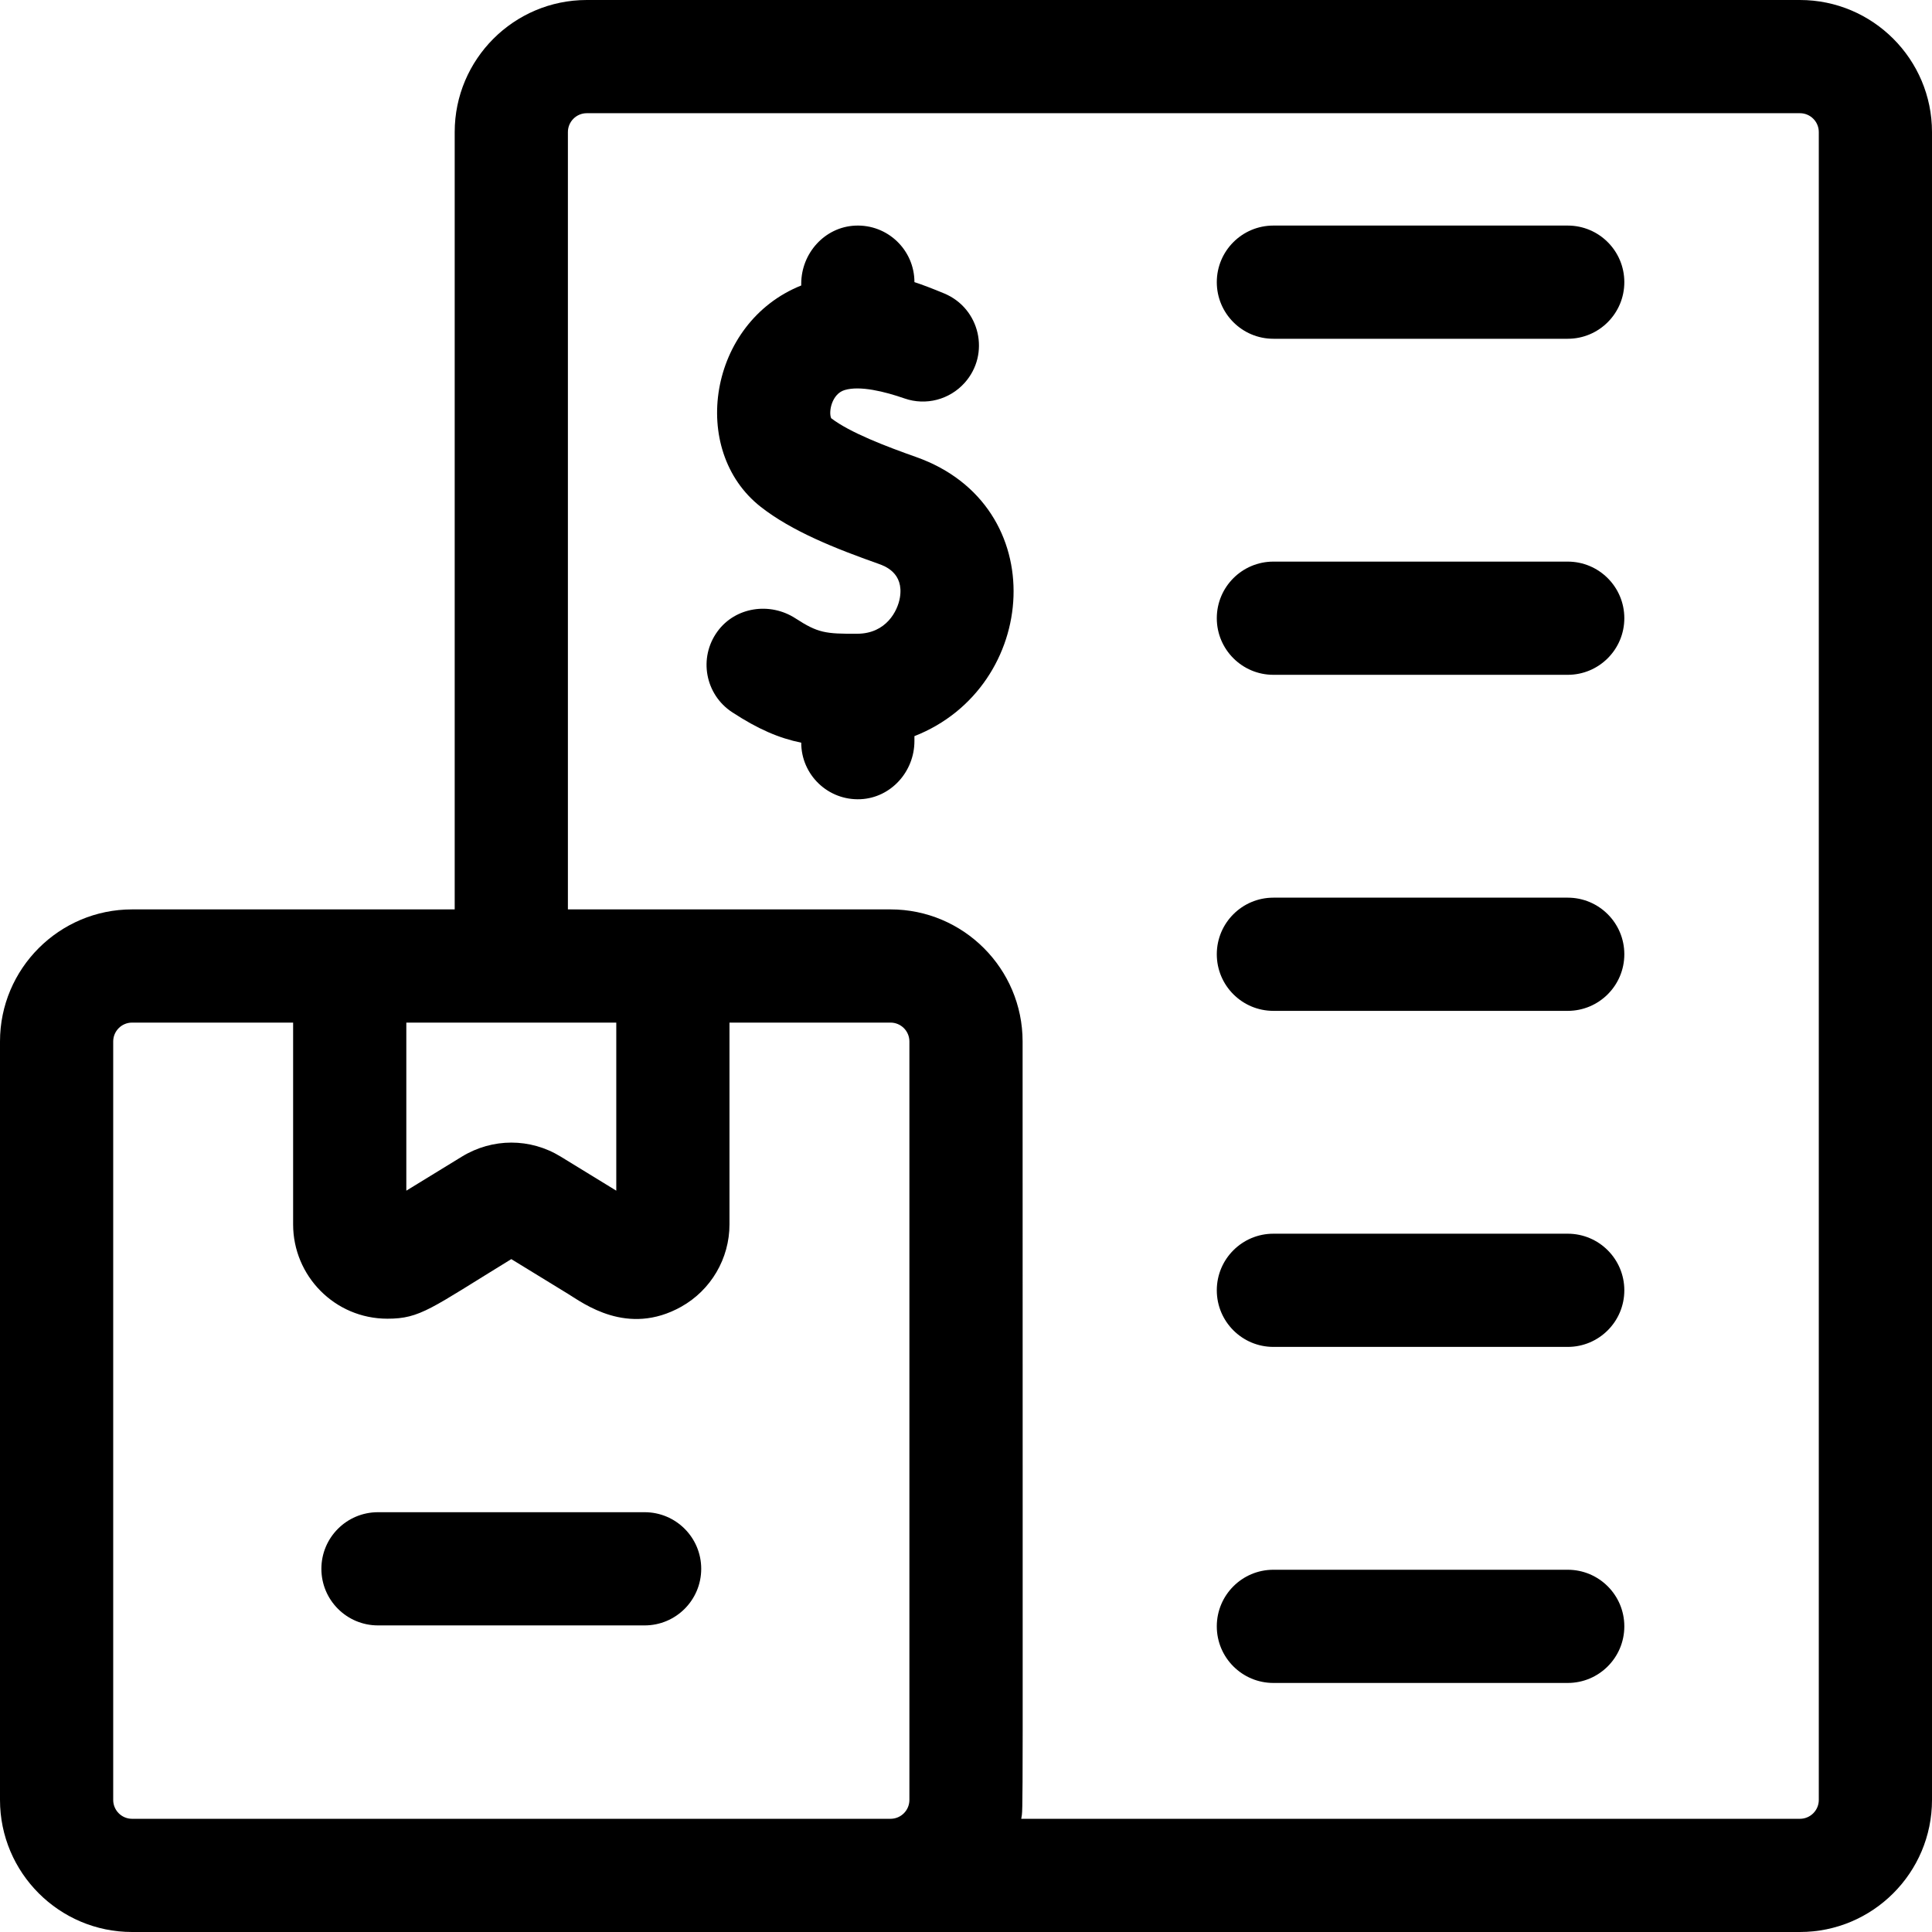 <svg id="Capa_1" enable-background="new 0 0 512 512" height="512" viewBox="0 0 512 512" width="512" xmlns="http://www.w3.org/2000/svg"><g><path d="m477 0h-321.5c-19.3 0-35 15.7-35 35v206c-10.538 0-77.355 0-85.5 0-19.3 0-35 15.7-35 35v201c0 19.3 15.7 35 35 35h442c19.3 0 35-15.7 35-35v-442c0-19.3-15.7-35-35-35zm-369.32 271h55.64v44.54c-14.764-9.052-12.246-7.51-14.77-9.05-8.045-4.923-18.023-4.92-26.12.01-2.498 1.528.012-.01-14.75 9.04zm133.32 206c0 2.76-2.24 5-5 5-1.566 0-190.283 0-201 0-2.76 0-5-2.24-5-5v-201c0-2.76 2.24-5 5-5h42.68v53.48c0 13.633 11.017 24.99 25 24.99 8.726 0 11.458-2.702 32.82-15.79l15 9.19c4.111 2.519 15.781 11.394 30.03 3.43 7.89-4.42 12.79-12.78 12.79-21.82v-53.48h42.68c2.76 0 5 2.24 5 5zm241 0c0 2.76-2.24 5-5 5h-206.36c.534-3.625.36 10.062.36-206 0-19.3-15.7-35-35-35-9.118 0-75.019 0-85.5 0v-206c0-2.76 2.24-5 5-5h321.5c2.76 0 5 2.24 5 5z"/><path d="m170.83 400.75c-6.606 0-62.625 0-70.66 0-8.29 0-15 6.71-15 15 0 8.28 6.71 15 15 15h70.66c8.29 0 15-6.72 15-15 0-8.29-6.71-15-15-15z"/><path d="m242.757 121.107c-7.873-2.783-17.516-6.458-22.488-10.276-.743-1.679.159-6.436 3.564-7.461 4.062-1.224 10.574.378 15.899 2.229 5.642 1.961 11.908.31 15.898-4.135 6.866-7.649 4.076-19.758-5.415-23.702-3.1-1.288-5.932-2.372-7.88-2.994-.006-8.521-7.116-15.38-15.728-14.973-8.067.382-14.272 7.331-14.272 15.406v.455c-24.571 9.828-29.852 43.666-10.739 58.658 8.287 6.5 19.875 11.088 31.162 15.079 1.689.597 6.831 2.415 5.723 9.003-.593 3.524-3.628 9.501-11.247 9.552-8.531.051-10.474-.22-16.433-4.083-6.752-4.377-15.912-3.032-20.657 3.466-5.104 6.99-3.262 16.737 3.89 21.416 6.878 4.499 12.412 6.869 18.3 8.072.002 8.523 7.113 15.385 15.726 14.979 8.067-.381 14.273-7.33 14.273-15.406v-1.307c33.083-12.959 36.793-61.122.424-73.978z"/><path d="m415.463 59.778h-78c-8.284 0-15 6.716-15 15s6.716 15 15 15h78c8.284 0 15-6.716 15-15s-6.716-15-15-15z"/><path d="m415.463 148.833h-78c-8.284 0-15 6.716-15 15s6.716 15 15 15h78c8.284 0 15-6.716 15-15s-6.716-15-15-15z"/><path d="m415.463 237.889h-78c-8.284 0-15 6.716-15 15s6.716 15 15 15h78c8.284 0 15-6.716 15-15s-6.716-15-15-15z"/><path d="m415.463 326.944h-78c-8.284 0-15 6.716-15 15s6.716 15 15 15h78c8.284 0 15-6.716 15-15s-6.716-15-15-15z"/><path d="m415.463 416h-78c-8.284 0-15 6.716-15 15s6.716 15 15 15h78c8.284 0 15-6.716 15-15s-6.716-15-15-15z"/></g></svg>